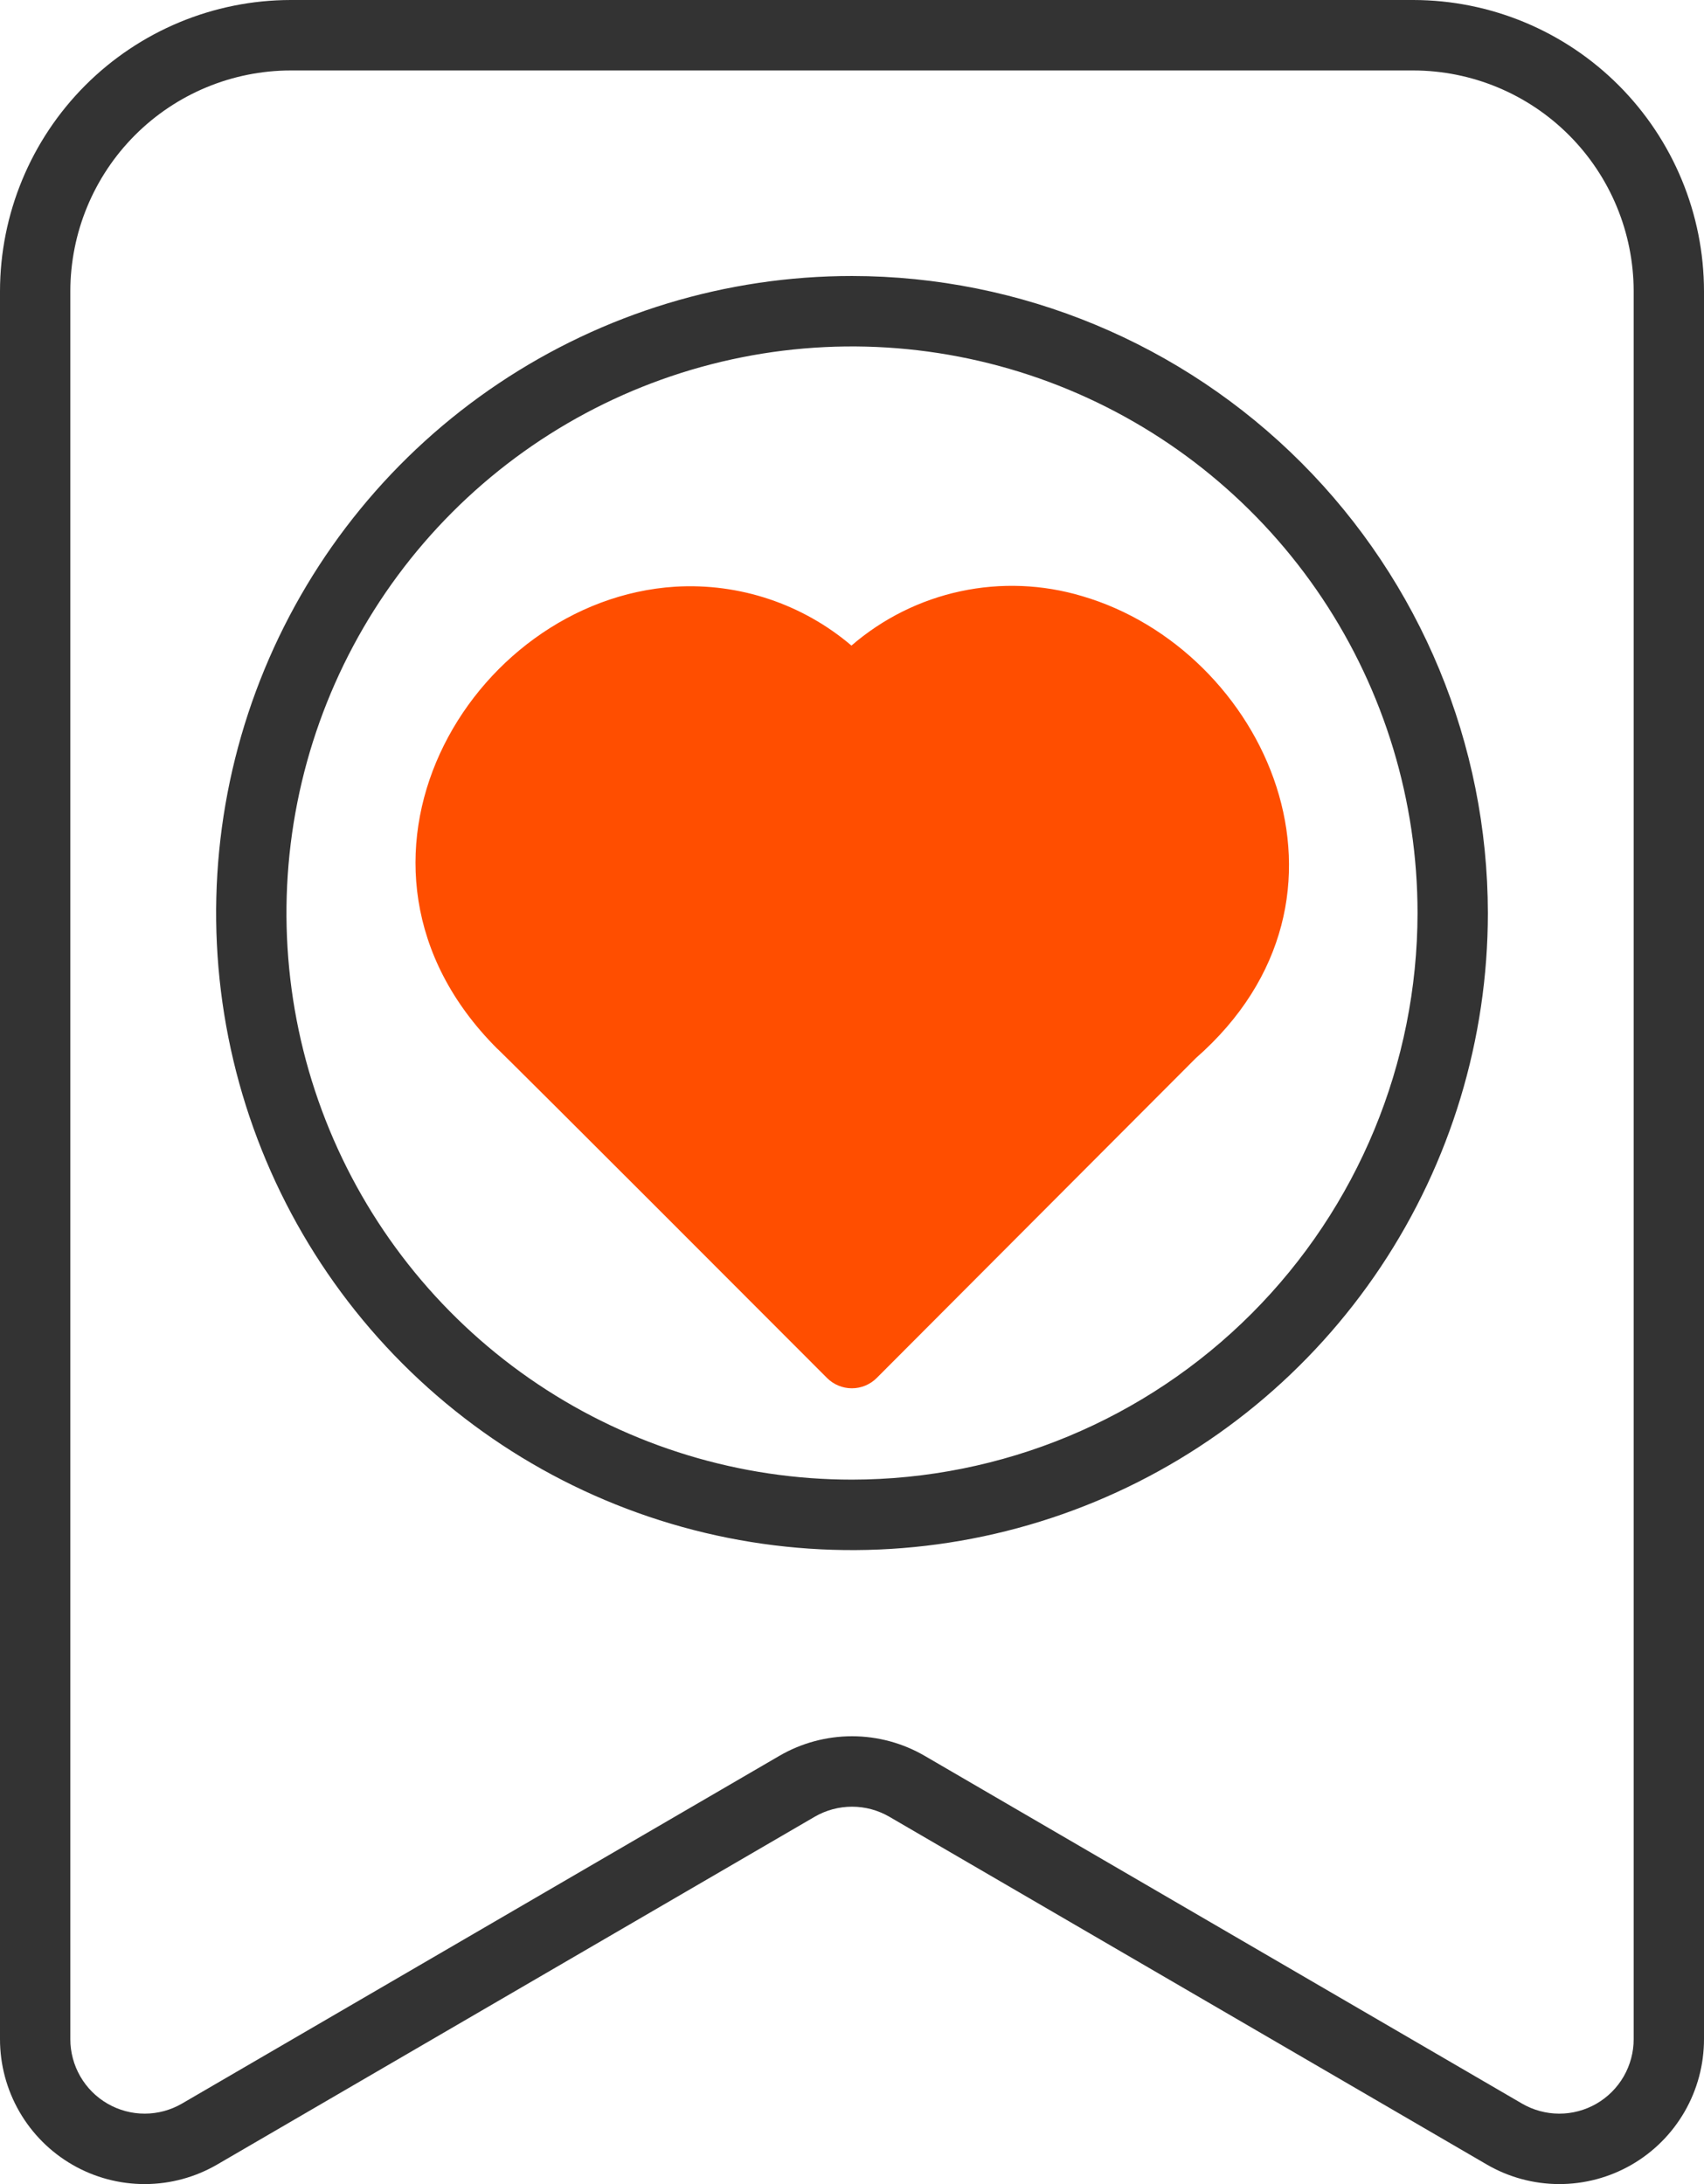 <!--
  - Copyright (c) 2024 Scorpion
  - Developer: Vugar Aslanov
  -->

<svg width="234" height="300" viewBox="0 0 234 300" fill="none" xmlns="http://www.w3.org/2000/svg">
    <path fill-rule="evenodd" clip-rule="evenodd" d="M39.918 0H194.082C204.666 0.012 214.813 4.232 222.296 11.732C229.78 19.232 233.989 29.401 234 40.007V280.086C234.002 283.586 233.083 287.024 231.335 290.055C229.588 293.085 227.074 295.6 224.047 297.346C221.02 299.092 217.587 300.007 214.095 299.999C210.602 299.991 207.174 299.061 204.154 297.301L122.131 249.545C120.573 248.639 118.803 248.162 117.002 248.162C115.201 248.162 113.432 248.639 111.874 249.545L29.846 297.301C26.826 299.061 23.398 299.992 19.905 300C16.413 300.008 12.98 299.093 9.953 297.347C6.926 295.601 4.412 293.086 2.664 290.055C0.917 287.025 -0.002 283.586 3.45384e-06 280.086V40.007C0.011 29.401 4.22 19.232 11.704 11.732C19.187 4.232 29.334 0.012 39.918 0ZM222.973 285.211C223.871 283.653 224.344 281.886 224.342 280.087V40.007C224.334 31.967 221.143 24.258 215.47 18.572C209.797 12.887 202.105 9.688 194.082 9.678H39.918C31.895 9.688 24.203 12.887 18.53 18.572C12.857 24.258 9.666 31.967 9.658 40.007V280.086C9.657 281.885 10.129 283.652 11.027 285.21C11.925 286.768 13.217 288.061 14.773 288.958C16.329 289.856 18.093 290.327 19.888 290.323C21.683 290.319 23.446 289.841 24.998 288.937L107.022 241.18C110.053 239.416 113.497 238.487 117.002 238.487C120.508 238.487 123.952 239.416 126.983 241.18L209.002 288.938C210.554 289.842 212.317 290.32 214.112 290.324C215.907 290.328 217.672 289.857 219.228 288.96C220.783 288.062 222.075 286.769 222.973 285.211ZM68.488 52.656C82.847 43.041 99.73 37.909 117 37.909C140.15 37.936 162.345 47.163 178.715 63.568C195.085 79.972 204.293 102.214 204.32 125.413C204.32 142.719 199.198 159.637 189.604 174.027C180.009 188.417 166.371 199.633 150.416 206.256C134.46 212.879 116.903 214.612 99.965 211.235C83.026 207.859 67.468 199.525 55.256 187.287C43.044 175.05 34.727 159.458 31.358 142.484C27.989 125.51 29.718 107.916 36.327 91.927C42.936 75.937 54.128 62.271 68.488 52.656ZM73.853 190.123C86.625 198.674 101.64 203.239 117 203.239C137.59 203.215 157.33 195.008 171.889 180.418C186.449 165.828 194.639 146.046 194.662 125.413C194.662 110.02 190.107 94.973 181.574 82.175C173.04 69.377 160.911 59.401 146.72 53.511C132.529 47.621 116.914 46.079 101.849 49.082C86.784 52.085 72.946 59.497 62.085 70.382C51.224 81.266 43.827 95.133 40.83 110.23C37.834 125.326 39.372 140.975 45.25 155.195C51.128 169.416 61.082 181.571 73.853 190.123Z" fill="#333333"/>
    <path d="M148.595 81.88C143.171 80.257 137.427 80.029 131.892 81.217C126.357 82.404 121.21 84.97 116.925 88.676C110.199 82.956 101.53 80.057 92.724 80.586C64.355 82.38 43.091 118.801 68.231 143.994C68.311 144.074 68.391 144.149 68.476 144.221C69.2 144.925 74.555 150.179 113.567 189.274C114.473 190.182 115.701 190.691 116.981 190.691C118.262 190.691 119.49 190.182 120.396 189.274L164.204 145.354C189.454 123.216 173.706 89.221 148.595 81.88Z" fill="#FF4E00"/>
</svg>
